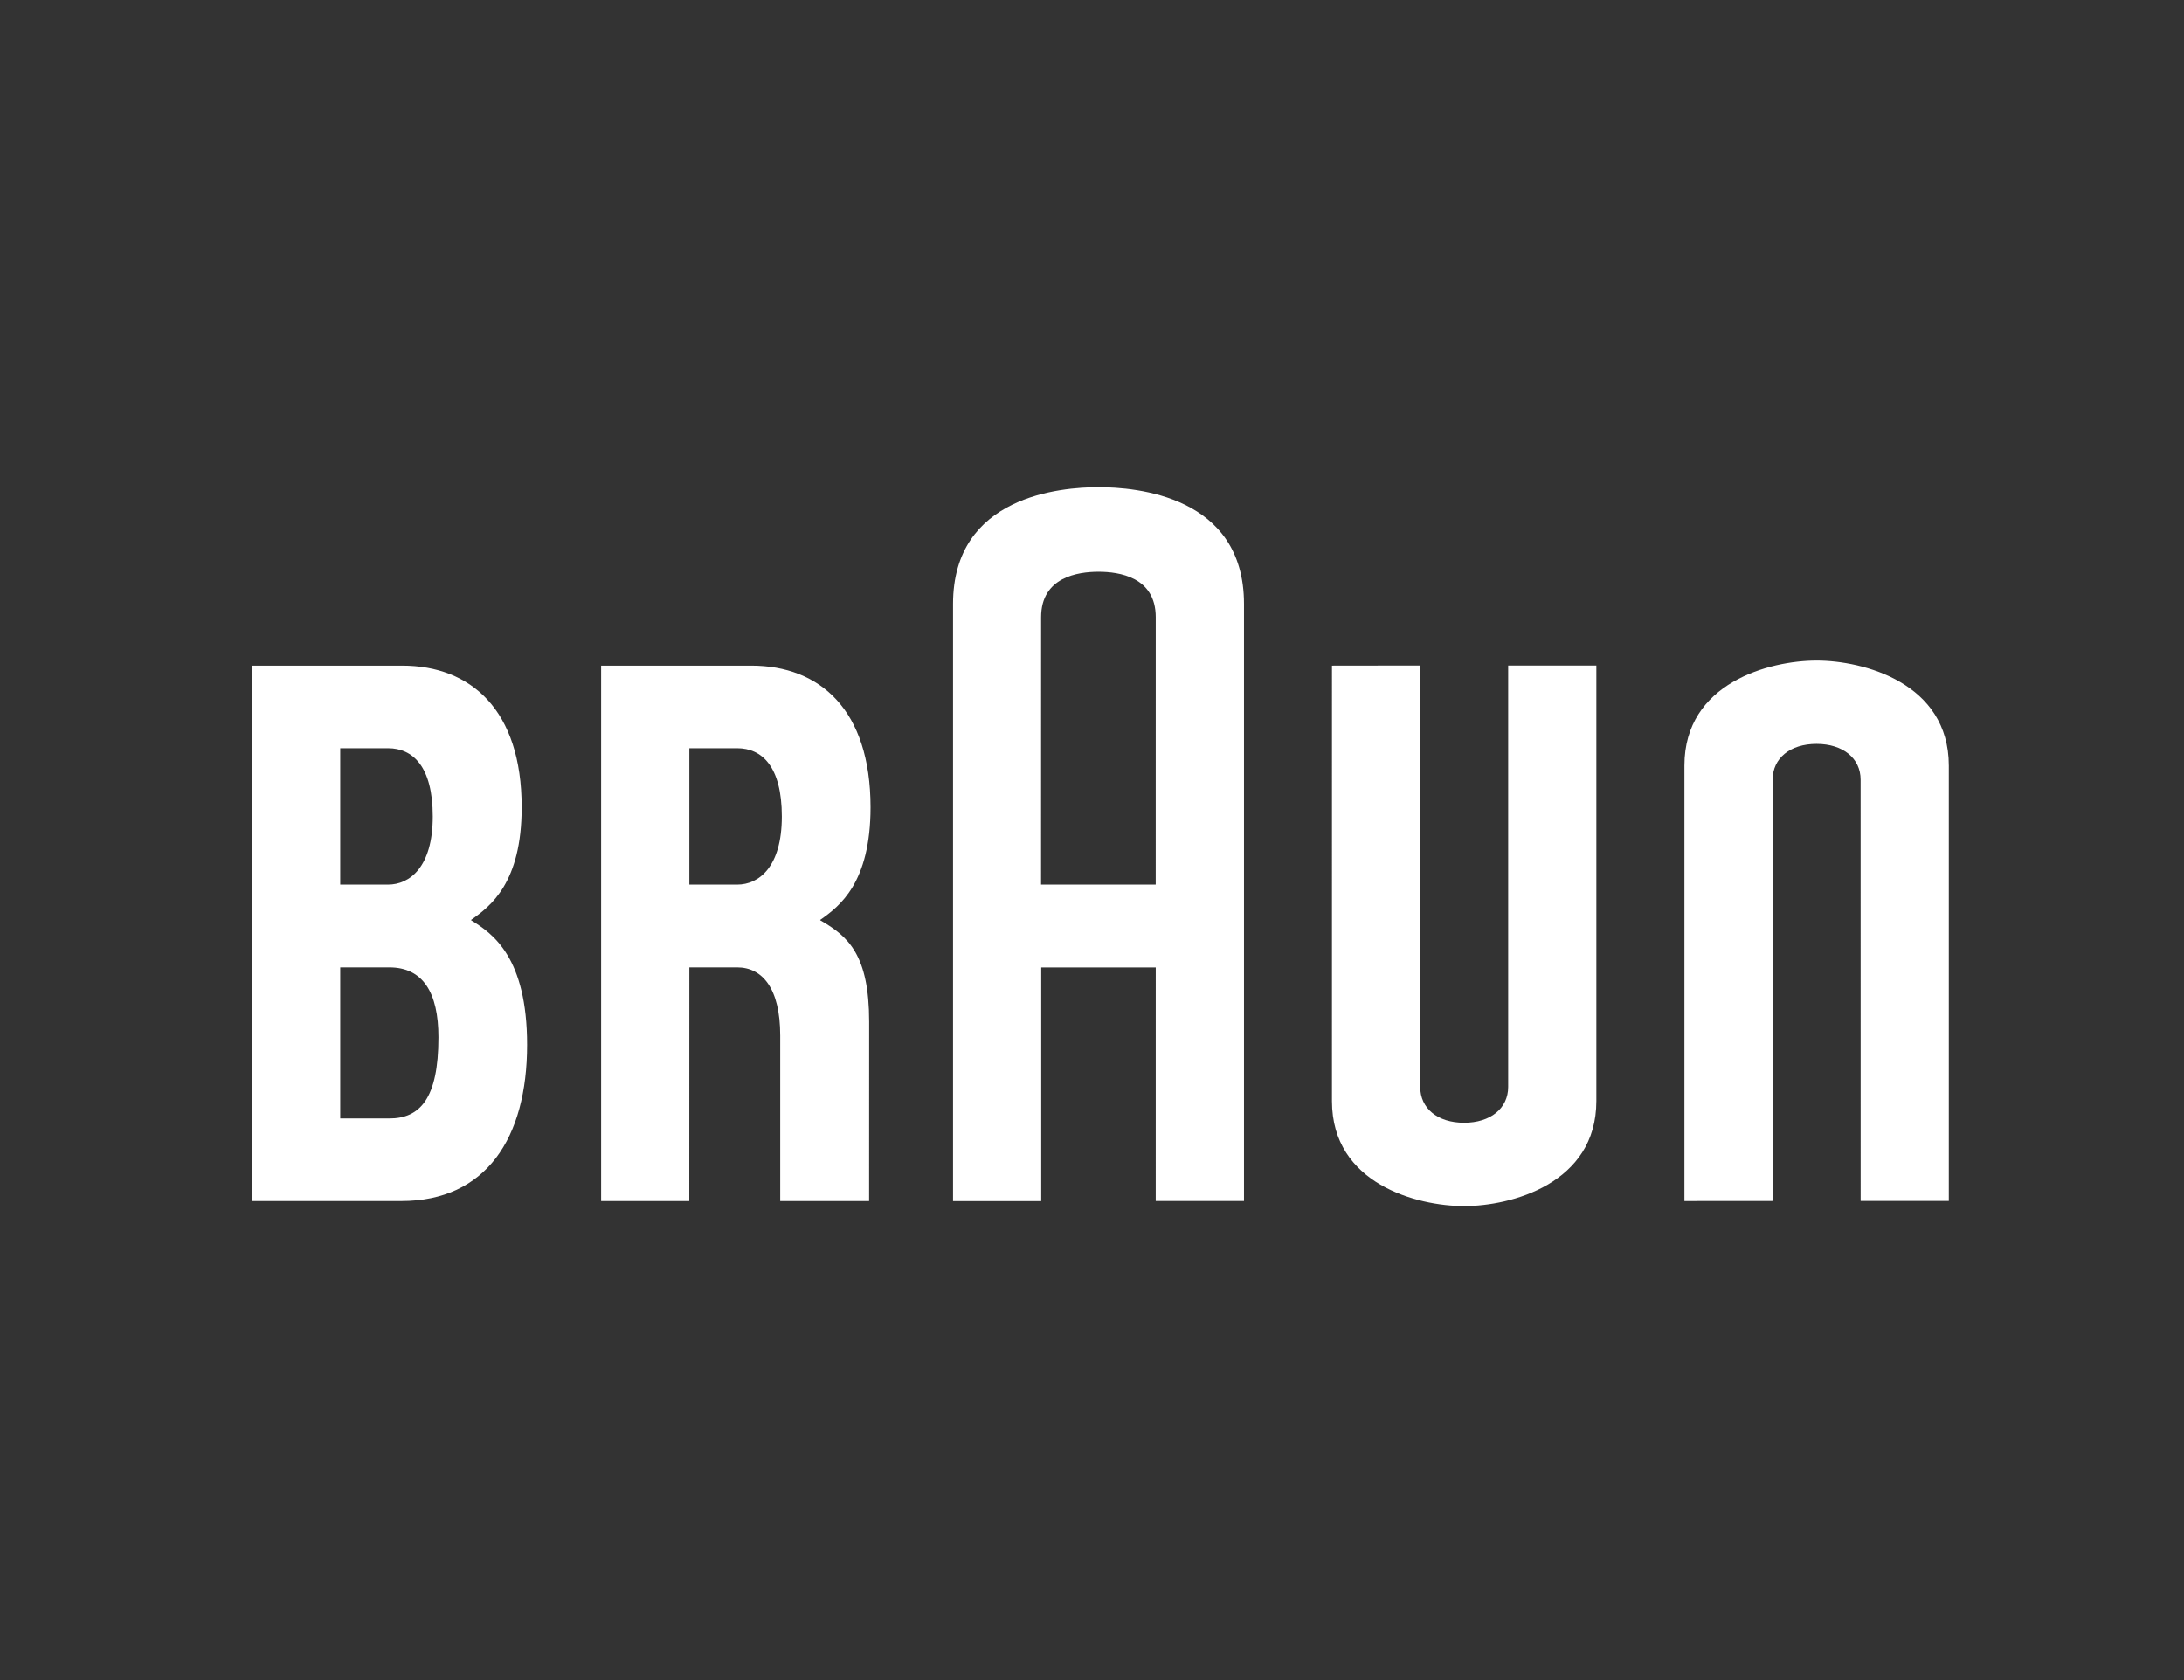 <svg width="130" height="100" viewBox="0 0 130 100" fill="none" xmlns="http://www.w3.org/2000/svg">
<rect x="0" y="0" width="130" height="100" fill="#333333" stroke="none"/>
<path d="M23.171 66.572H20.251V57.58H23.171C25.172 57.58 26.098 59.072 26.098 61.742C26.098 65.409 24.986 66.572 23.171 66.572ZM20.251 44.535H23.099C24.57 44.535 25.76 45.617 25.76 48.598C25.76 51.611 24.385 52.653 23.099 52.653H20.251L20.251 44.535ZM28.043 54.777V54.752C29.201 53.94 31.052 52.542 31.052 48.05C31.052 42.247 28.024 39.619 23.933 39.619H15V71.486H23.886C28.923 71.486 31.375 67.752 31.375 62.189C31.375 57 29.34 55.567 28.043 54.777V54.777ZM41.032 44.535H43.881C45.351 44.535 46.537 45.617 46.537 48.598C46.537 51.611 45.166 52.653 43.88 52.653H41.032V44.535ZM51.735 60.821C51.735 56.849 50.502 55.734 48.824 54.777V54.752C49.982 53.94 51.817 52.542 51.817 48.05C51.817 42.247 48.805 39.619 44.714 39.619H35.781V71.485H41.028L41.032 57.58H43.879C45.373 57.58 46.441 58.821 46.441 61.638V71.485H51.732L51.735 60.821ZM61.971 36.738C61.971 34.342 64.171 34.032 65.387 34.032C66.602 34.032 68.794 34.336 68.794 36.738L68.792 52.653H61.968L61.971 36.738ZM65.387 29C63.167 29 56.728 29.503 56.728 35.947V71.49H61.978V57.583H68.794L68.793 71.484H74.047V35.947C74.047 29.491 67.599 29 65.387 29ZM89.772 39.612V64.698C89.772 65.974 88.716 66.827 87.148 66.827C85.573 66.827 84.537 65.973 84.537 64.698L84.532 39.612L79.284 39.619L79.283 65.536C79.283 70.47 84.356 71.786 87.154 71.786C89.926 71.786 95.021 70.464 95.021 65.53V39.612L89.772 39.612ZM110.752 71.481L110.75 46.407C110.75 45.13 109.695 44.277 108.128 44.277C106.552 44.277 105.515 45.132 105.515 46.406L105.513 71.481L100.263 71.485V45.568C100.263 40.634 105.337 39.318 108.135 39.318C110.907 39.318 116 40.641 116 45.574V71.481H110.752" fill="white"/>
</svg>
